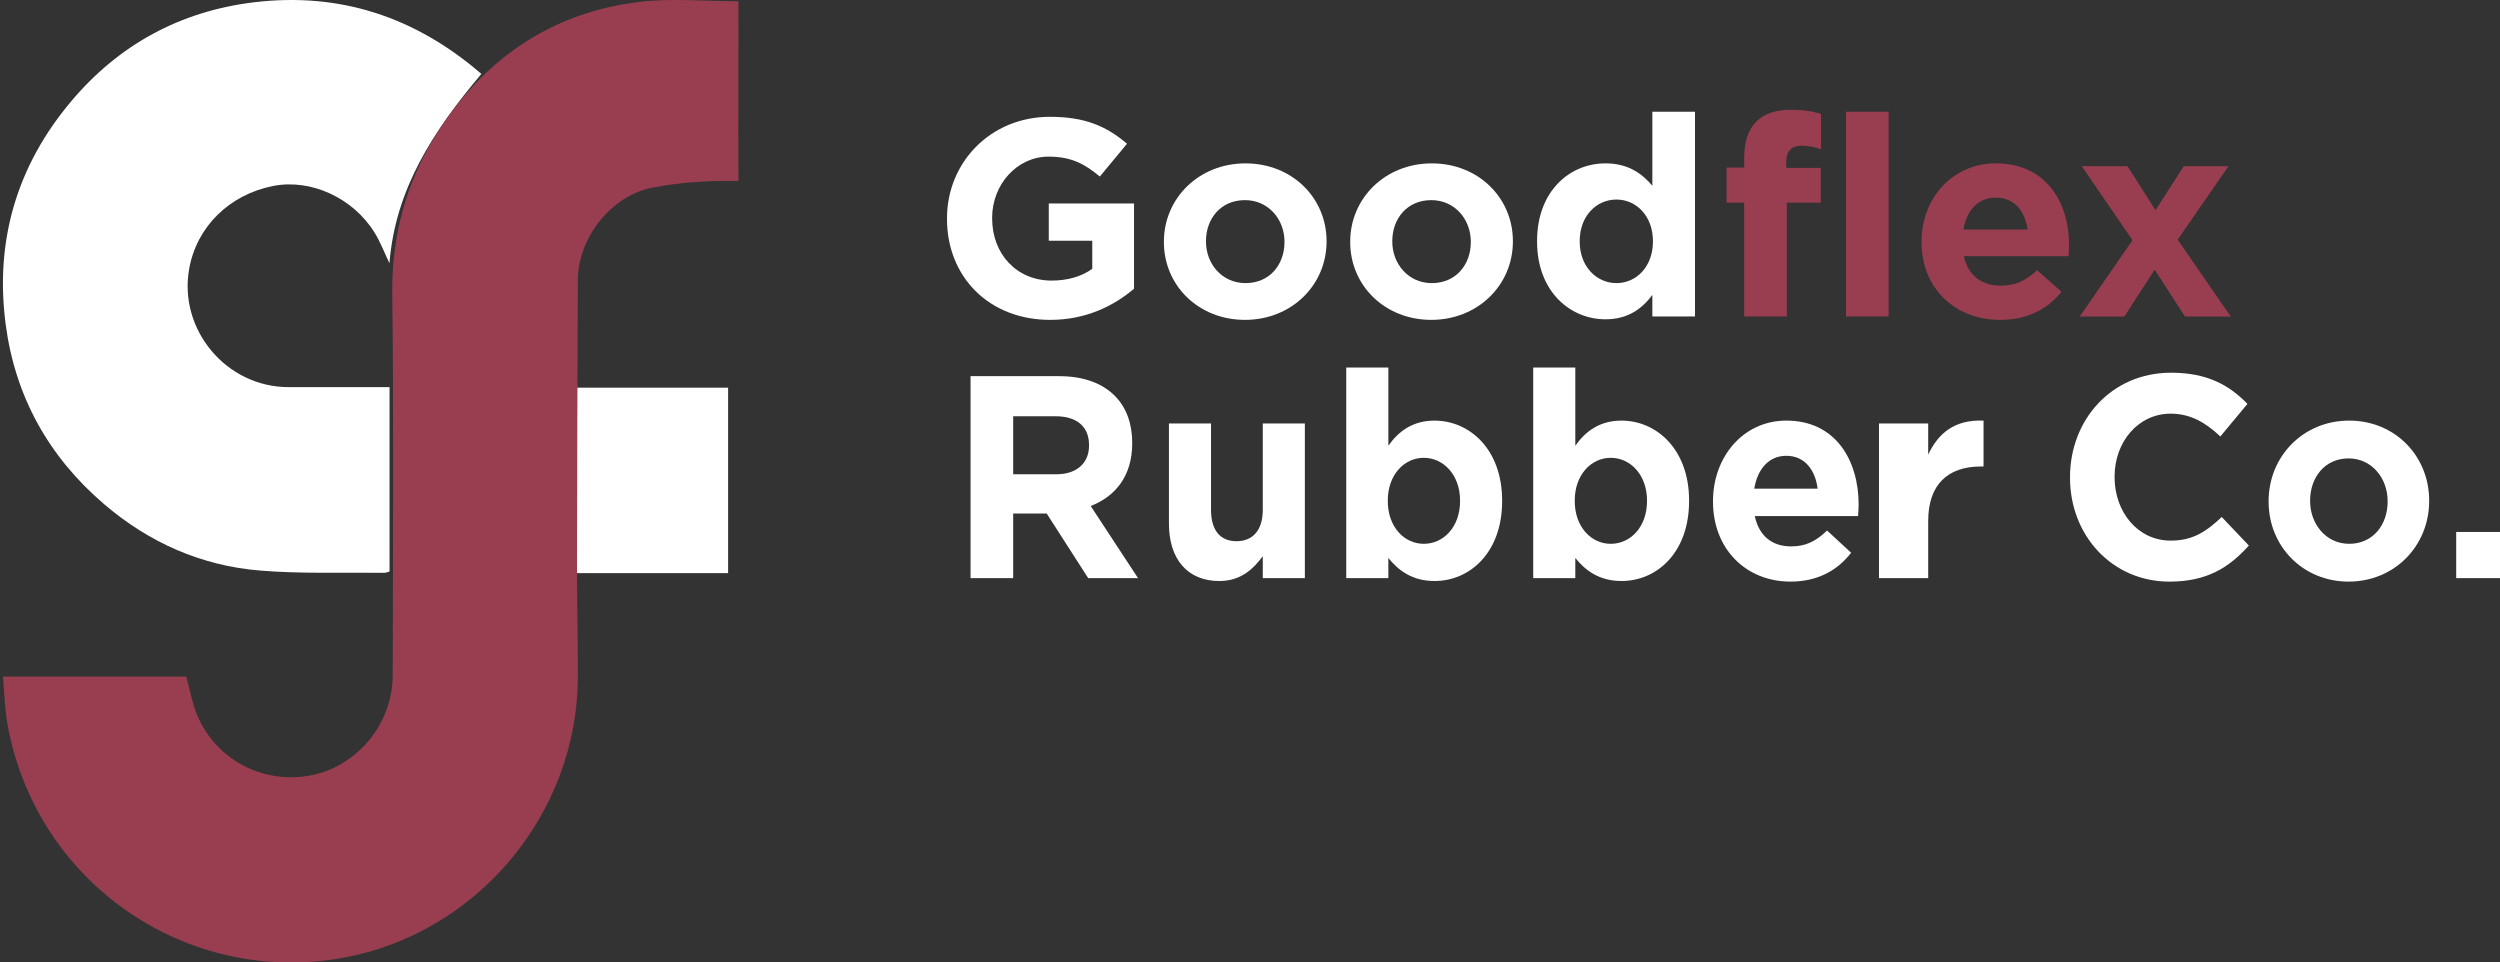 <?xml version="1.0" encoding="UTF-8"?>
<svg width="200px" height="77px" viewBox="0 0 200 77" version="1.1" xmlns="http://www.w3.org/2000/svg" xmlns:xlink="http://www.w3.org/1999/xlink">
    <rect x="0" y="0" width="200" height="77" fill="#333333" stroke="none"/>
    <g id="goodflex-logo-whiteout" stroke="none" stroke-width="1" fill="none" fill-rule="evenodd">
        <path d="M58.248,31.015 L58.248,45.85 L45.85,45.85 L45.85,31.015 L58.248,31.015 Z M20.281,0.188 C27.166,-0.654 33.226,1.346 38.51,5.914 C34.698,10.438 31.628,15.086 31.156,21.062 C30.765,20.244 30.442,19.381 29.967,18.613 C28.242,15.818 24.857,14.287 21.858,14.876 C18.349,15.567 15.741,18.133 15.137,21.49 C14.259,26.37 18.099,30.962 23.07,30.97 C25.747,30.974 28.424,30.971 31.163,30.971 L31.163,30.971 L31.163,45.721 C31.028,45.755 30.881,45.826 30.734,45.825 C27.414,45.784 24.078,45.917 20.777,45.642 C16.089,45.252 11.919,43.405 8.328,40.332 C3.877,36.523 1.199,31.693 0.448,25.906 C-0.414,19.247 1.351,13.264 5.687,8.113 C9.503,3.577 14.412,0.905 20.281,0.188 Z" id="Combined-Shape" fill="#FFFFFF"></path>
        <path d="M0.236,54.128 C0.358,55.479 0.382,56.705 0.593,57.897 C2.831,70.533 14.82,78.894 27.407,76.63 C38.152,74.696 46.19,65.126 46.228,54.19 C46.239,51.14 46.156,48.087 46.159,45.037 C46.169,37.485 46.2,29.934 46.228,22.384 C46.242,19.018 48.916,15.596 52.293,14.989 C54.167,14.652 56.212,14.421 59.075,14.483 C59.045,10.209 59.09,0.266 59.075,0.1 C56.389,0.1 53.712,-0.154 51.186,0.147 C44.069,1 38.657,4.758 34.903,10.751 C32.488,14.609 31.322,18.887 31.381,23.552 C31.509,33.708 31.425,43.866 31.417,54.024 C31.415,57.837 28.66,61.236 24.986,62.004 C21.113,62.814 17.218,60.788 15.737,57.123 C15.359,56.188 15.187,55.167 14.907,54.128 L0.236,54.128 Z" id="Fill-6" fill="#993E51"></path>
        <path d="M75.759,17.511 L75.759,17.468 C75.759,13.001 79.236,9.345 83.992,9.345 C86.821,9.345 88.525,10.108 90.162,11.499 L87.986,14.123 C86.776,13.114 85.699,12.53 83.881,12.53 C81.367,12.53 79.371,14.752 79.371,17.423 L79.371,17.468 C79.371,20.338 81.347,22.447 84.128,22.447 C85.384,22.447 86.507,22.134 87.382,21.505 L87.382,19.261 L83.902,19.261 L83.902,16.278 L90.722,16.278 L90.722,23.098 C89.108,24.467 86.886,25.59 84.014,25.59 C79.124,25.59 75.759,22.156 75.759,17.511" id="Fill-7" fill="#FFFFFF"></path>
        <path d="M102.759,19.374 L102.759,19.329 C102.759,17.556 101.482,16.01 99.596,16.01 C97.645,16.01 96.478,17.511 96.478,19.286 L96.478,19.329 C96.478,21.102 97.756,22.649 99.641,22.649 C101.594,22.649 102.759,21.146 102.759,19.374 M93.112,19.374 L93.112,19.329 C93.112,15.873 95.895,13.07 99.641,13.07 C103.364,13.07 106.125,15.828 106.125,19.286 L106.125,19.329 C106.125,22.784 103.343,25.589 99.596,25.589 C95.871,25.589 93.112,22.829 93.112,19.374" id="Fill-8" fill="#FFFFFF"></path>
        <path d="M117.665,19.374 L117.665,19.329 C117.665,17.556 116.388,16.01 114.502,16.01 C112.55,16.01 111.383,17.511 111.383,19.286 L111.383,19.329 C111.383,21.102 112.661,22.649 114.547,22.649 C116.498,22.649 117.665,21.146 117.665,19.374 M108.017,19.374 L108.017,19.329 C108.017,15.873 110.801,13.07 114.547,13.07 C118.269,13.07 121.031,15.828 121.031,19.286 L121.031,19.329 C121.031,22.784 118.249,25.589 114.502,25.589 C110.776,25.589 108.017,22.829 108.017,19.374" id="Fill-9" fill="#FFFFFF"></path>
        <path d="M132.235,19.329 L132.235,19.285 C132.235,17.288 130.909,15.963 129.317,15.963 C127.724,15.963 126.377,17.265 126.377,19.285 L126.377,19.329 C126.377,21.327 127.724,22.649 129.317,22.649 C130.909,22.649 132.235,21.327 132.235,19.329 M122.966,19.329 L122.966,19.285 C122.966,15.268 125.592,13.069 128.442,13.069 C130.259,13.069 131.381,13.9 132.189,14.864 L132.189,8.941 L135.6,8.941 L135.6,25.319 L132.189,25.319 L132.189,23.593 C131.358,24.713 130.215,25.544 128.442,25.544 C125.638,25.544 122.966,23.345 122.966,19.329" id="Fill-10" fill="#FFFFFF"></path>
        <path d="M147.68,25.319 L151.089,25.319 L151.089,8.941 L147.68,8.941 L147.68,25.319 Z M139.535,16.211 L138.123,16.211 L138.123,13.406 L139.535,13.406 L139.535,12.643 C139.535,11.32 139.872,10.356 140.502,9.727 C141.128,9.097 142.047,8.784 143.259,8.784 C144.337,8.784 145.055,8.919 145.683,9.121 L145.683,11.947 C145.189,11.768 144.716,11.656 144.135,11.656 C143.349,11.656 142.901,12.06 142.901,12.958 L142.901,13.429 L145.66,13.429 L145.66,16.211 L142.946,16.211 L142.946,25.319 L139.535,25.319 L139.535,16.211 Z" id="Fill-11" fill="#993E51"></path>
        <path d="M162.203,18.365 C162.003,16.838 161.103,15.808 159.669,15.808 C158.257,15.808 157.335,16.817 157.067,18.365 L162.203,18.365 Z M153.723,19.374 L153.723,19.329 C153.723,15.897 156.167,13.069 159.669,13.069 C163.686,13.069 165.524,16.188 165.524,19.599 C165.524,19.868 165.501,20.181 165.479,20.495 L157.11,20.495 C157.448,22.044 158.525,22.852 160.05,22.852 C161.194,22.852 162.025,22.492 162.968,21.618 L164.918,23.345 C163.796,24.736 162.181,25.59 160.007,25.59 C156.391,25.59 153.723,23.053 153.723,19.374 L153.723,19.374 Z" id="Fill-12" fill="#993E51"></path>
        <polygon id="Fill-13" fill="#993E51" points="172.44 16.816 174.707 13.294 178.275 13.294 174.214 19.172 178.454 25.32 174.796 25.32 172.375 21.573 169.949 25.32 166.382 25.32 170.6 19.217 166.54 13.294 170.197 13.294"></polygon>
        <path d="M84.509,37.942 C86.171,37.942 87.123,37.017 87.123,35.656 L87.123,35.611 C87.123,34.087 86.104,33.301 84.443,33.301 L81.055,33.301 L81.055,37.942 L84.509,37.942 Z M77.644,30.093 L84.731,30.093 C86.702,30.093 88.23,30.669 89.248,31.731 C90.111,32.633 90.577,33.902 90.577,35.424 L90.577,35.472 C90.577,38.081 89.226,39.719 87.256,40.48 L91.043,46.251 L87.056,46.251 L83.735,41.081 L81.055,41.081 L81.055,46.251 L77.644,46.251 L77.644,30.093 Z" id="Fill-14" fill="#FFFFFF"></path>
        <path d="M93.515,41.889 L93.515,33.878 L96.882,33.878 L96.882,40.782 C96.882,42.442 97.632,43.297 98.919,43.297 C100.203,43.297 101.023,42.442 101.023,40.782 L101.023,33.878 L104.388,33.878 L104.388,46.25 L101.023,46.25 L101.023,44.496 C100.248,45.537 99.251,46.482 97.545,46.482 C94.999,46.482 93.515,44.728 93.515,41.889" id="Fill-15" fill="#FFFFFF"></path>
        <path d="M116.805,40.088 L116.805,40.042 C116.805,37.989 115.476,36.625 113.903,36.625 C112.331,36.625 111.023,37.989 111.023,40.042 L111.023,40.088 C111.023,42.143 112.331,43.505 113.903,43.505 C115.476,43.505 116.805,42.165 116.805,40.088 M111.068,44.636 L111.068,46.25 L107.7,46.25 L107.7,29.4 L111.068,29.4 L111.068,35.656 C111.887,34.501 113.018,33.649 114.767,33.649 C117.534,33.649 120.171,35.911 120.171,40.042 L120.171,40.088 C120.171,44.22 117.579,46.481 114.767,46.481 C112.973,46.481 111.866,45.628 111.068,44.636" id="Fill-16" fill="#FFFFFF"></path>
        <path d="M131.762,40.088 L131.762,40.042 C131.762,37.989 130.431,36.625 128.86,36.625 C127.287,36.625 125.98,37.989 125.98,40.042 L125.98,40.088 C125.98,42.143 127.287,43.505 128.86,43.505 C130.431,43.505 131.762,42.165 131.762,40.088 M126.025,44.636 L126.025,46.25 L122.658,46.25 L122.658,29.4 L126.025,29.4 L126.025,35.656 C126.845,34.501 127.975,33.649 129.723,33.649 C132.492,33.649 135.127,35.911 135.127,40.042 L135.127,40.088 C135.127,44.22 132.537,46.481 129.723,46.481 C127.93,46.481 126.822,45.628 126.025,44.636" id="Fill-17" fill="#FFFFFF"></path>
        <path d="M145.411,39.096 C145.212,37.526 144.325,36.464 142.908,36.464 C141.515,36.464 140.605,37.503 140.34,39.096 L145.411,39.096 Z M137.04,40.135 L137.04,40.089 C137.04,36.557 139.453,33.648 142.908,33.648 C146.873,33.648 148.69,36.856 148.69,40.365 C148.69,40.642 148.667,40.965 148.645,41.287 L140.383,41.287 C140.717,42.88 141.779,43.712 143.284,43.712 C144.414,43.712 145.234,43.342 146.165,42.442 L148.091,44.22 C146.984,45.65 145.389,46.528 143.242,46.528 C139.674,46.528 137.04,43.919 137.04,40.135 L137.04,40.135 Z" id="Fill-18" fill="#FFFFFF"></path>
        <path d="M150.318,33.878 L154.256,33.878 L154.256,36.371 C155.058,34.664 156.354,33.557 158.684,33.648 L158.684,37.318 L158.477,37.318 C155.858,37.318 154.256,38.727 154.256,41.681 L154.256,46.25 L150.318,46.25 L150.318,33.878 Z" id="Fill-19" fill="#FFFFFF"></path>
        <path d="M165.601,38.219 L165.601,38.172 C165.601,33.579 168.922,29.817 173.685,29.817 C176.609,29.817 178.357,30.831 179.796,32.309 L177.627,34.918 C176.429,33.786 175.213,33.093 173.662,33.093 C171.049,33.093 169.166,35.355 169.166,38.126 L169.166,38.172 C169.166,40.942 171.005,43.25 173.662,43.25 C175.435,43.25 176.52,42.512 177.738,41.359 L179.908,43.642 C178.312,45.421 176.542,46.529 173.552,46.529 C168.989,46.529 165.601,42.858 165.601,38.219" id="Fill-20" fill="#FFFFFF"></path>
        <path d="M191.011,40.135 L191.011,40.089 C191.011,38.264 189.749,36.672 187.888,36.672 C185.962,36.672 184.809,38.219 184.809,40.042 L184.809,40.089 C184.809,41.912 186.073,43.505 187.933,43.505 C189.858,43.505 191.011,41.958 191.011,40.135 M181.488,40.135 L181.488,40.089 C181.488,36.533 184.234,33.648 187.933,33.648 C191.608,33.648 194.333,36.487 194.333,40.042 L194.333,40.089 C194.333,43.643 191.587,46.528 187.888,46.528 C184.211,46.528 181.488,43.689 181.488,40.135" id="Fill-21" fill="#FFFFFF"></path>
        <polygon id="Fill-22" fill="#FFFFFF" points="196.496 46.25 200.084 46.25 200.084 42.557 196.496 42.557"></polygon>
    </g>
</svg>